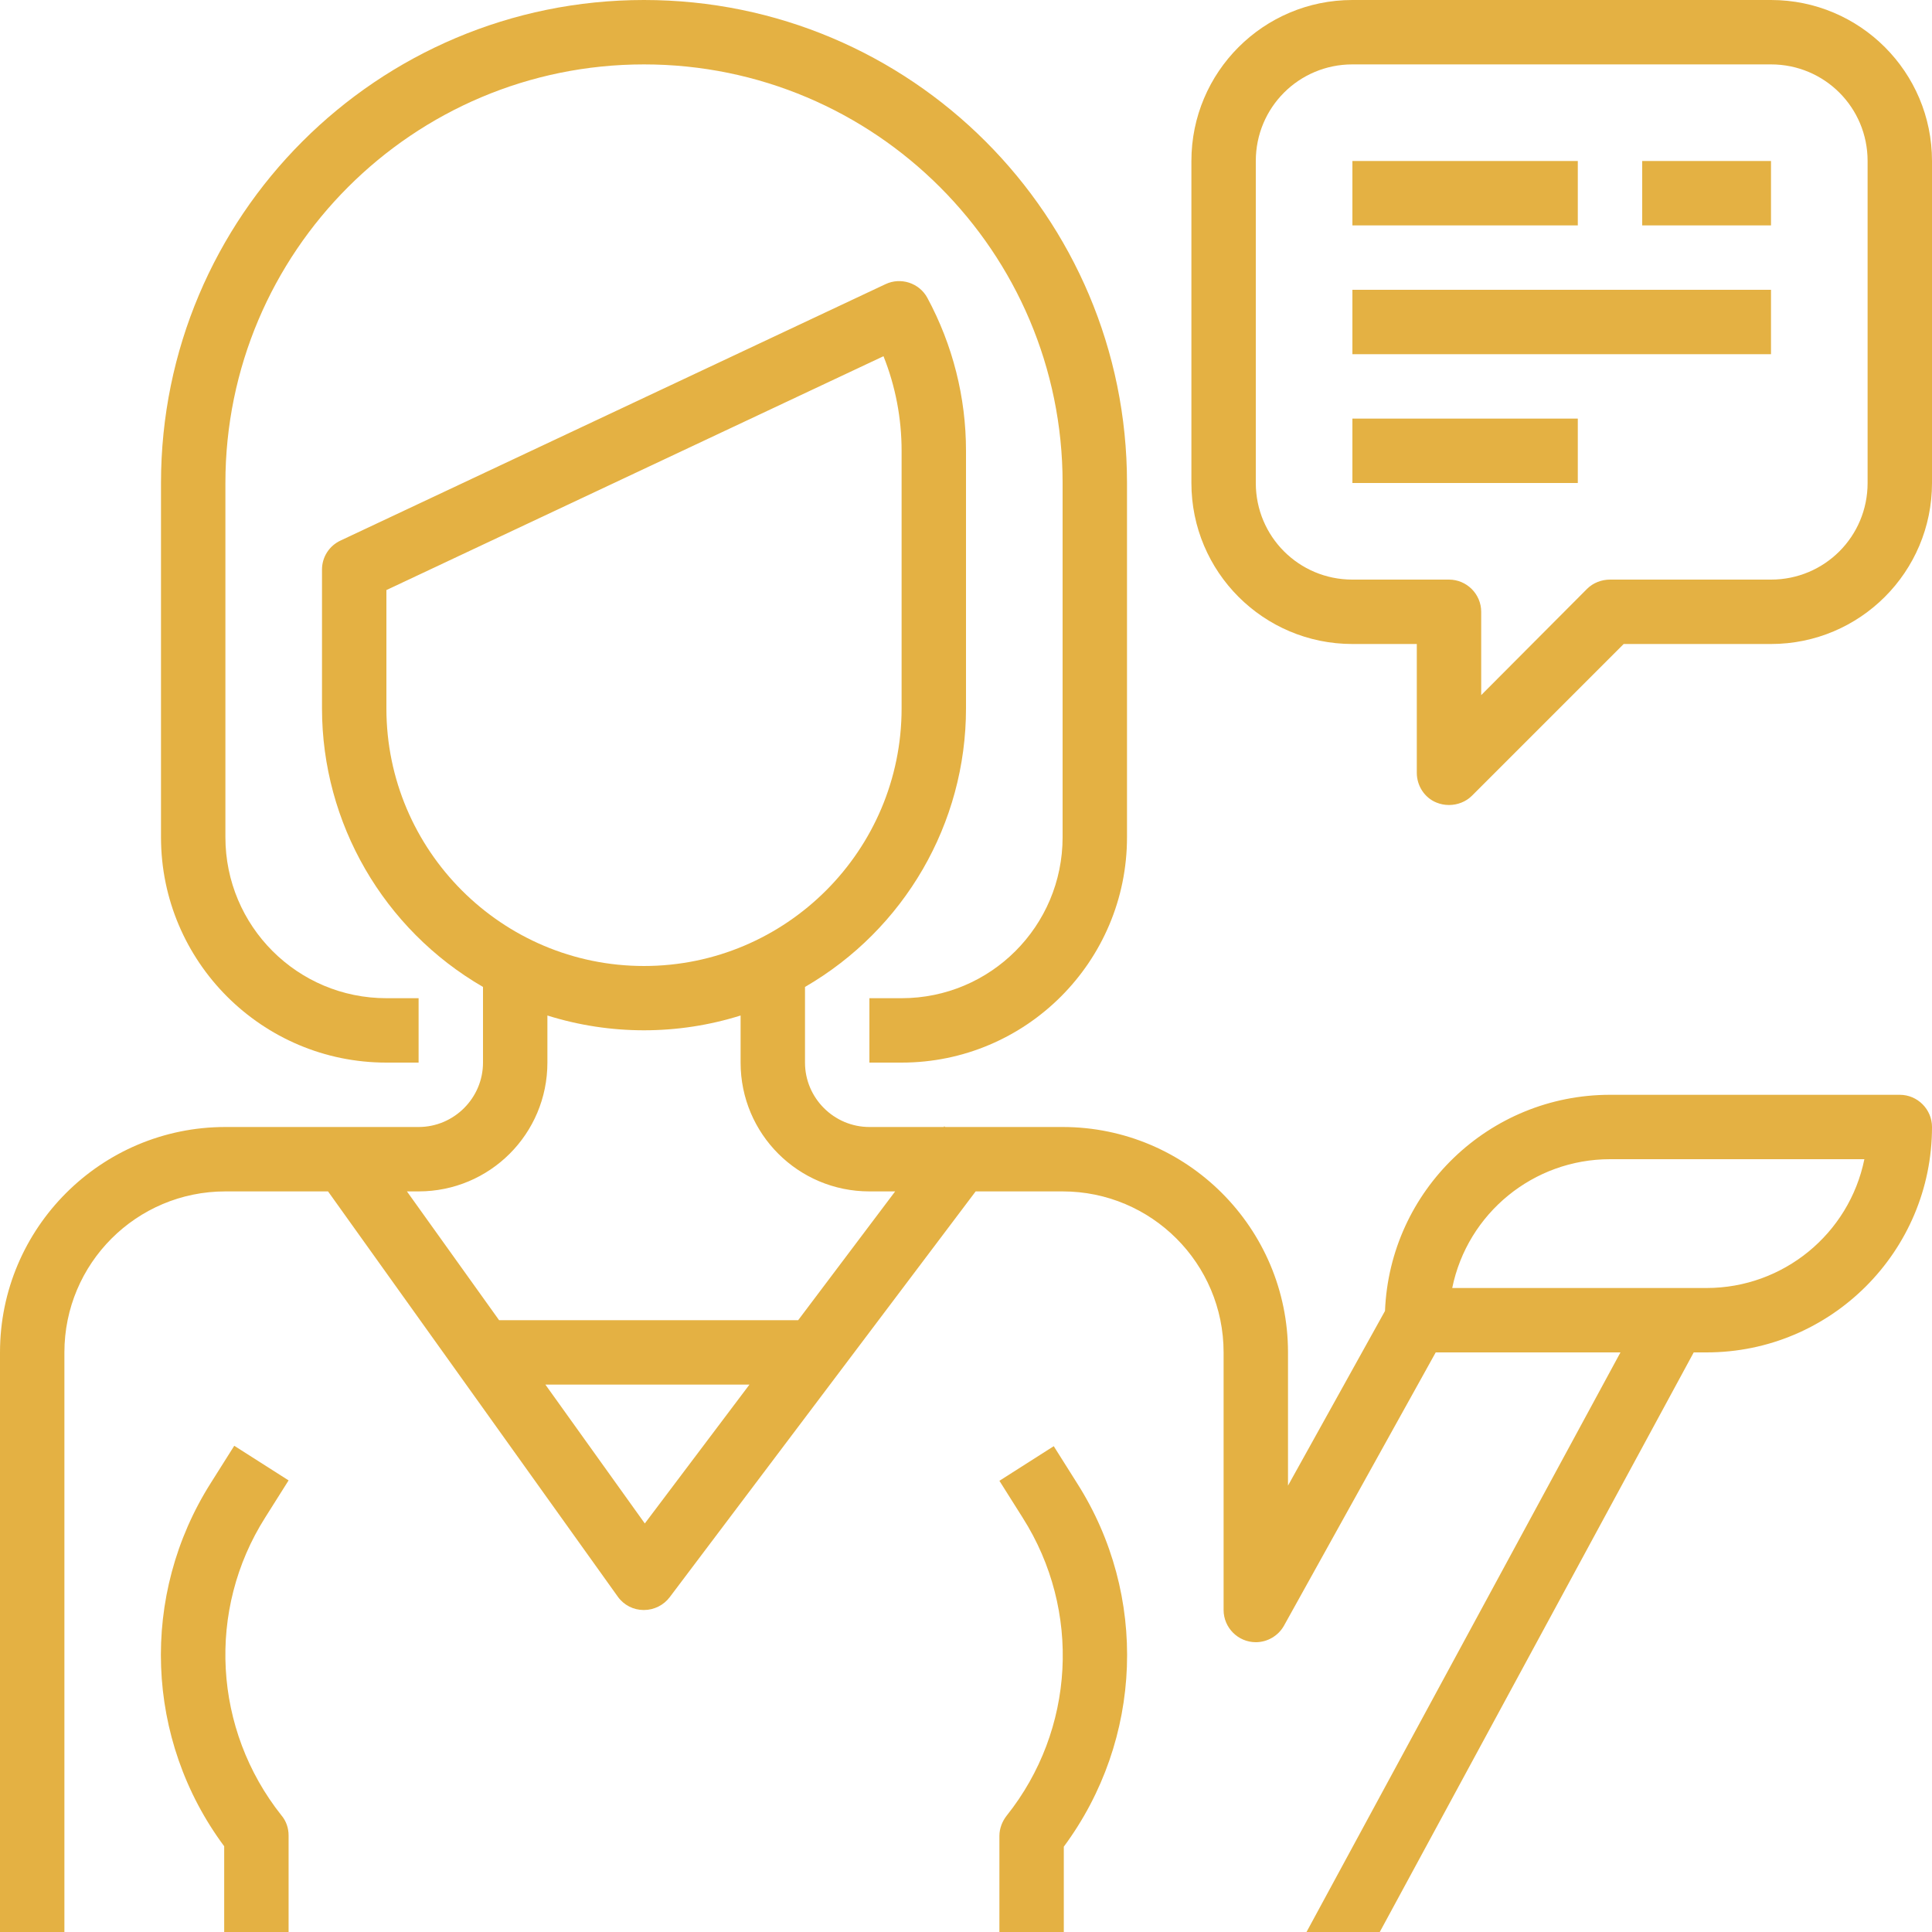 <?xml version="1.0" encoding="utf-8"?>
<!-- Generator: Adobe Illustrator 26.3.1, SVG Export Plug-In . SVG Version: 6.00 Build 0)  -->
<svg version="1.1" id="Capa_1" xmlns="http://www.w3.org/2000/svg" xmlns:xlink="http://www.w3.org/1999/xlink" x="0px" y="0px"
	 viewBox="0 0 480 480" style="enable-background:new 0 0 480 480;" xml:space="preserve">
<style type="text/css">
	.st0{fill:#E4B143;}
</style>
<g>
	<g>
		<path class="st0" d="M160,0C93.7,0,40,53.7,40,120v88c0,30.9,25.1,56,56,56h8v-16h-8c-22.1,0-40-17.9-40-40v-88
			c0-57.4,46.6-104,104-104s104,46.6,104,104v88c0,22.1-17.9,40-40,40h-8v16h8c30.9,0,56-25.1,56-56v-88C280,53.7,226.3,0,160,0z"/>
	</g>
</g>
<g>
	<g>
		<path class="st0" d="M65.9,377l5.8-9.2l-13.5-8.6l-5.8,9.2c-17.7,27.9-16.4,63.8,3.3,90.3V480h16v-24c0-1.8-0.6-3.6-1.8-5
			C53,429.7,51.3,400,65.9,377z"/>
	</g>
</g>
<g>
	<g>
		<path class="st0" d="M440,0H336c-22.1,0-40,17.9-40,40v80c0,22.1,17.9,40,40,40h16v32c0,3.2,1.9,6.2,4.9,7.4c1,0.4,2,0.6,3.1,0.6
			c2.1,0,4.2-0.8,5.7-2.3l37.7-37.7H440c22.1,0,40-17.9,40-40V40C480,17.9,462.1,0,440,0z M464,120c0,13.3-10.7,24-24,24h-40
			c-2.1,0-4.2,0.8-5.7,2.3L368,172.7V152c0-4.4-3.6-8-8-8h-24c-13.3,0-24-10.7-24-24V40c0-13.3,10.7-24,24-24h104
			c13.3,0,24,10.7,24,24V120z"/>
	</g>
</g>
<g>
	<g>
		<rect x="336" y="40" class="st0" width="56" height="16"/>
	</g>
</g>
<g>
	<g>
		<rect x="408" y="40" class="st0" width="32" height="16"/>
	</g>
</g>
<g>
	<g>
		<rect x="336" y="72" class="st0" width="104" height="16"/>
	</g>
</g>
<g>
	<g>
		<rect x="336" y="104" class="st0" width="56" height="16"/>
	</g>
</g>
<g>
	<g>
		<path class="st0" d="M267.6,368.5l-5.8-9.2l-13.5,8.6l5.8,9.2c14.6,23,13,52.7-4,74c-1.1,1.4-1.8,3.2-1.8,5v24h16v-21.3
			C284,432.2,285.3,396.3,267.6,368.5z"/>
	</g>
</g>
<g>
	<g>
		<path class="st0" d="M472,272h-72c-30,0-54.7,23.7-55.9,53.7L320,369.1V336c0-30.9-25.1-56-56-56h-29.2l-0.2-0.2l-0.1,0.2H216
			c-8.8,0-16-7.2-16-16v-18.8c24.7-14.3,40-40.6,40-69.2v-64c0-13.3-3.3-26.3-9.6-38c-2-3.7-6.6-5.2-10.4-3.4L84.6,134.3
			c-2.8,1.3-4.6,4.1-4.6,7.2V176c0,28.5,15.3,54.9,40,69.2V264c0,8.8-7.2,16-16,16H56c-30.9,0-56,25.1-56,56v144h16V336
			c0-22.1,17.9-40,40-40h25.5l72,100.7c1.5,2.1,3.9,3.3,6.4,3.3h0.1c2.5,0,4.9-1.2,6.4-3.2l76-100.8H264c22.1,0,40,17.9,40,40v64
			c0,4.4,3.6,8,8,8c2.9,0,5.6-1.6,7-4.1l37.7-67.9h45.9l-78,144h18.2l78-144h3.2c30.9,0,56-25.1,56-56C480,275.6,476.4,272,472,272z
			 M96,176v-29.4l123.5-58.1c3,7.5,4.5,15.5,4.5,23.5v64c0,35.3-28.7,64-64,64S96,211.3,96,176z M160.2,378.5L135.5,344h50.7
			L160.2,378.5z M198.3,328H124l-22.9-32h2.9c17.7,0,32-14.3,32-32v-11.7c15.6,4.9,32.4,4.9,48,0V264c0,17.7,14.3,32,32,32h6.4
			L198.3,328z M424,320h-63.2c3.8-18.6,20.2-32,39.2-32h63.2C459.4,306.6,443,320,424,320z"/>
	</g>
</g>
</svg>
